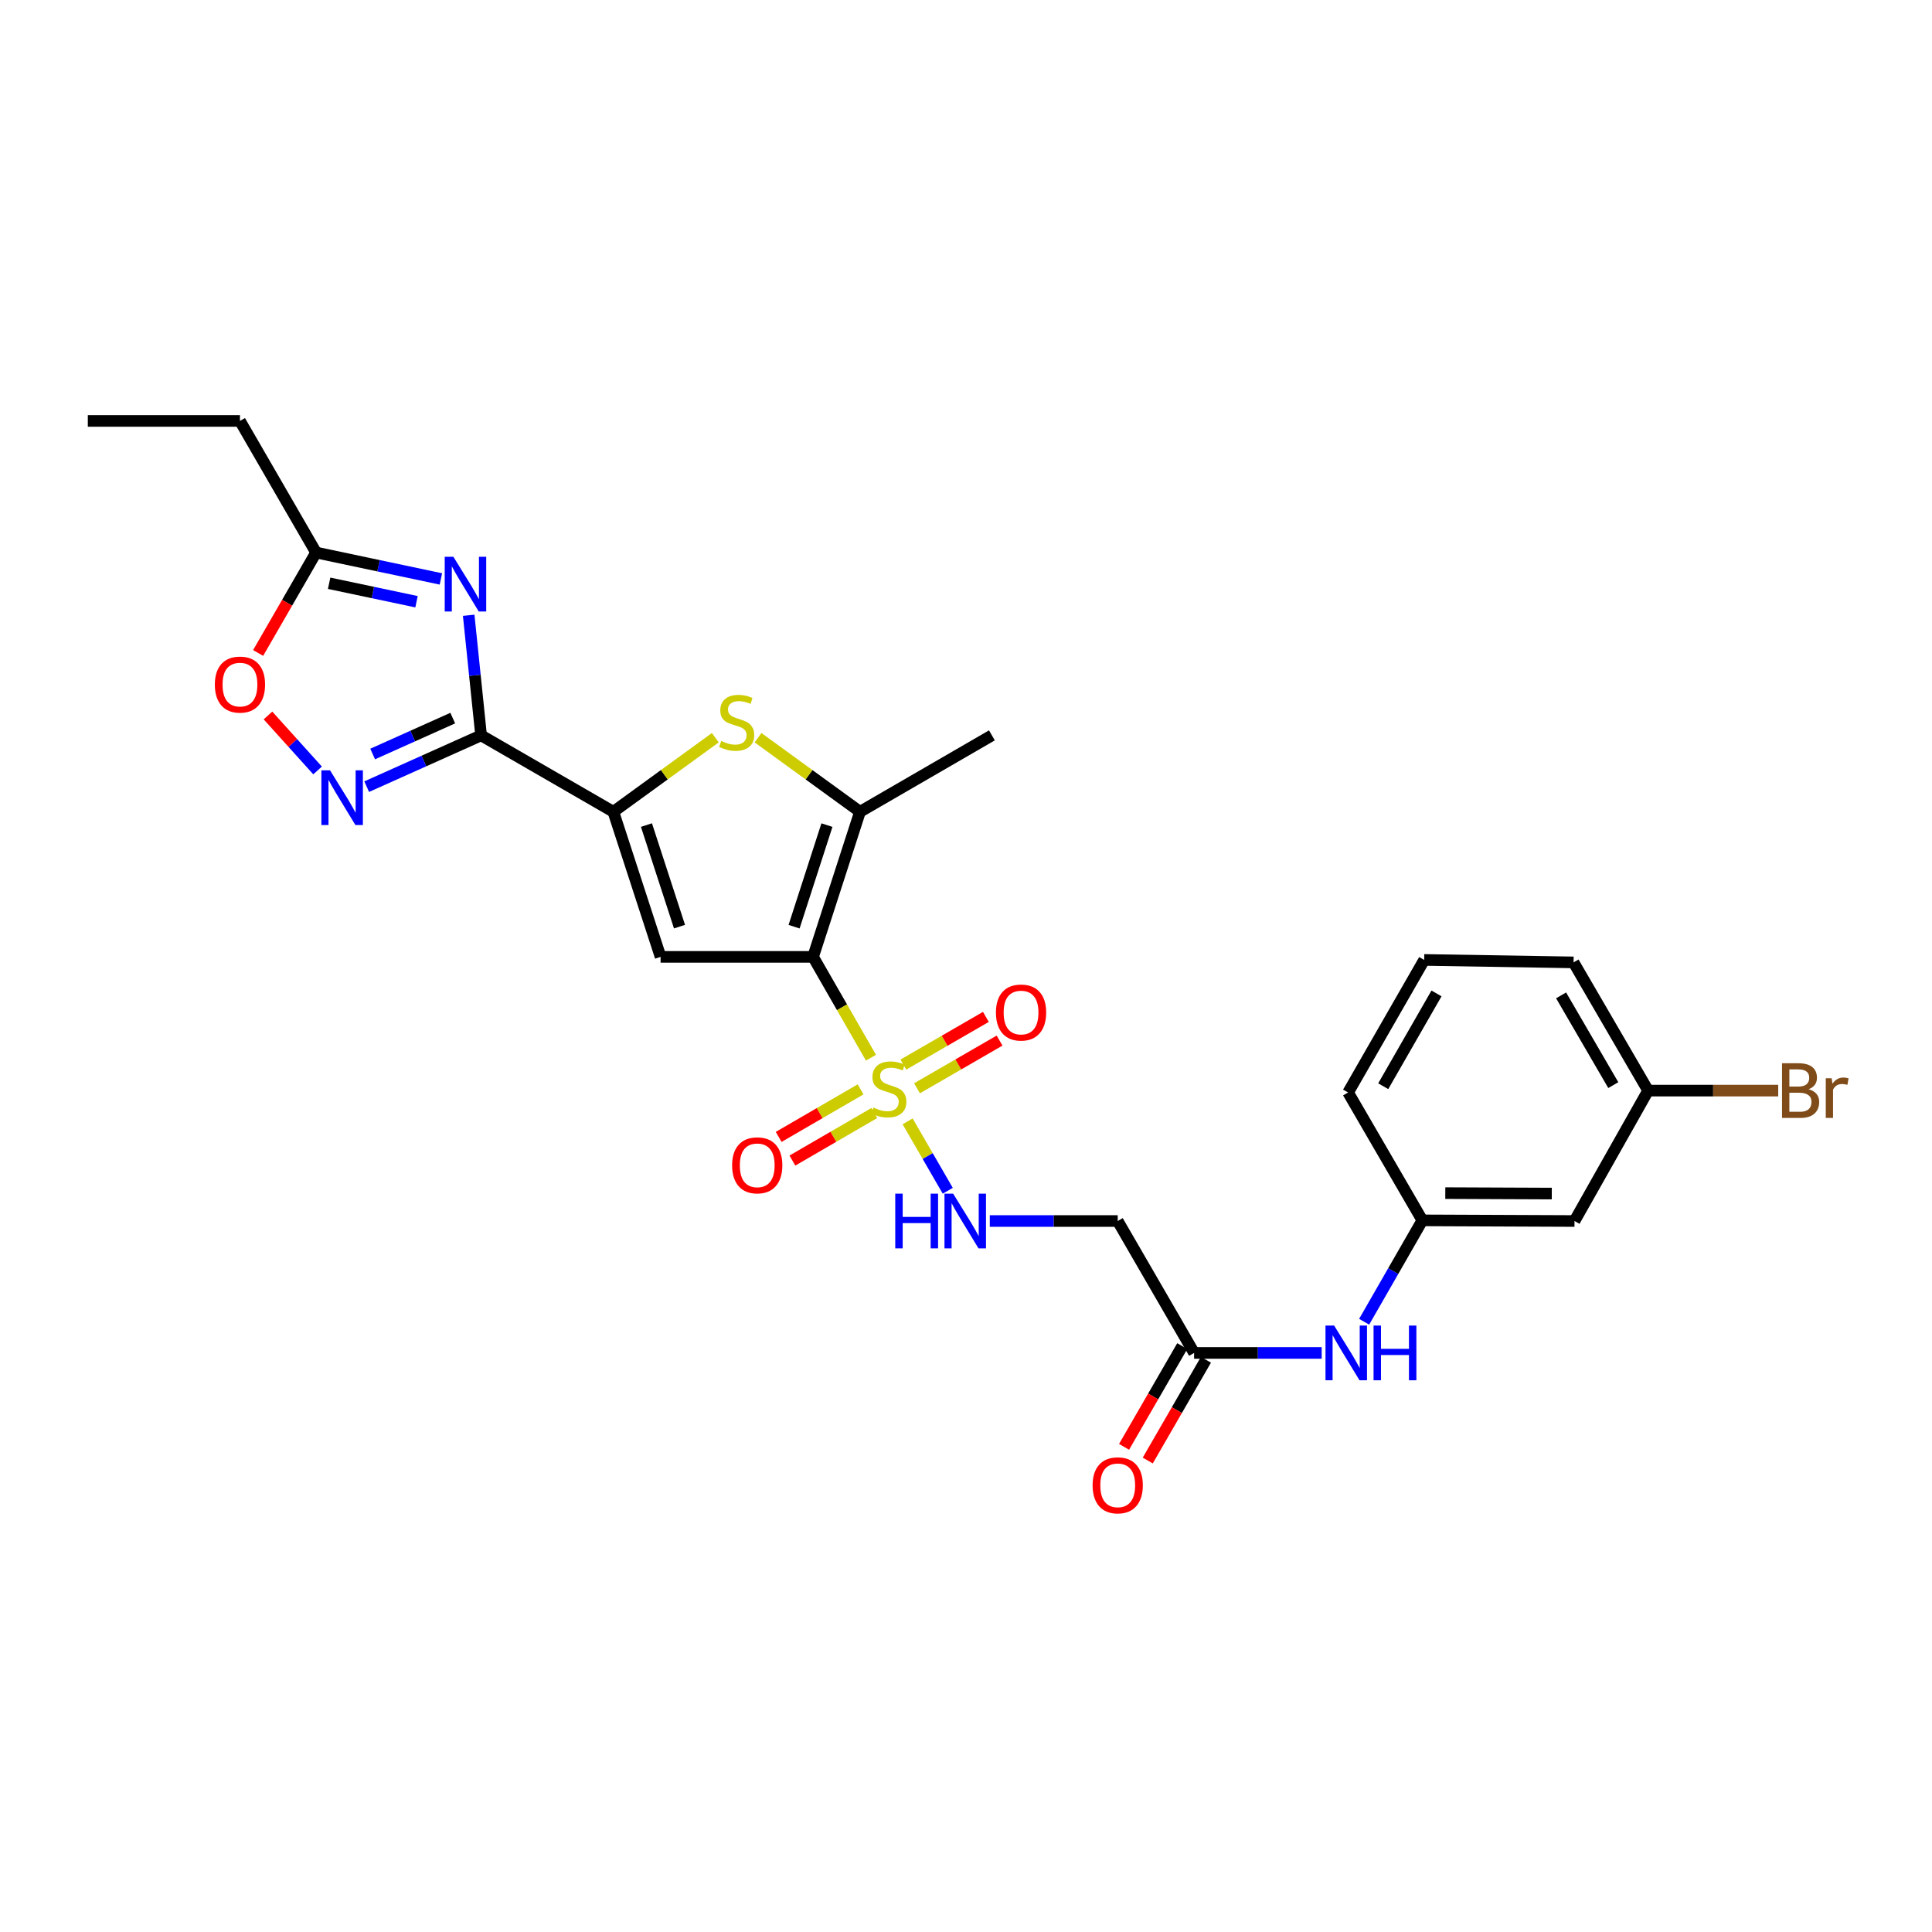 <?xml version='1.0' encoding='iso-8859-1'?>
<svg version='1.1' baseProfile='full'
              xmlns='http://www.w3.org/2000/svg'
                      xmlns:rdkit='http://www.rdkit.org/xml'
                      xmlns:xlink='http://www.w3.org/1999/xlink'
                  xml:space='preserve'
width='1000px' height='1000px' viewBox='0 0 1000 1000'>
<!-- END OF HEADER -->
<rect style='opacity:1.0;fill:#FFFFFF;stroke:none' width='1000' height='1000' x='0' y='0'> </rect>
<path class='bond-0' d='M 420.839,495.277 L 435.824,521.373' style='fill:none;fill-rule:evenodd;stroke:#000000;stroke-width:6px;stroke-linecap:butt;stroke-linejoin:miter;stroke-opacity:1' />
<path class='bond-0' d='M 435.824,521.373 L 450.809,547.468' style='fill:none;fill-rule:evenodd;stroke:#CCCC00;stroke-width:6px;stroke-linecap:butt;stroke-linejoin:miter;stroke-opacity:1' />
<path class='bond-2' d='M 420.839,495.277 L 341.917,495.277' style='fill:none;fill-rule:evenodd;stroke:#000000;stroke-width:6px;stroke-linecap:butt;stroke-linejoin:miter;stroke-opacity:1' />
<path class='bond-5' d='M 420.839,495.277 L 445.135,420.17' style='fill:none;fill-rule:evenodd;stroke:#000000;stroke-width:6px;stroke-linecap:butt;stroke-linejoin:miter;stroke-opacity:1' />
<path class='bond-5' d='M 411.013,479.653 L 428.02,427.079' style='fill:none;fill-rule:evenodd;stroke:#000000;stroke-width:6px;stroke-linecap:butt;stroke-linejoin:miter;stroke-opacity:1' />
<path class='bond-8' d='M 469.79,580.413 L 480.174,598.378' style='fill:none;fill-rule:evenodd;stroke:#CCCC00;stroke-width:6px;stroke-linecap:butt;stroke-linejoin:miter;stroke-opacity:1' />
<path class='bond-8' d='M 480.174,598.378 L 490.558,616.344' style='fill:none;fill-rule:evenodd;stroke:#0000FF;stroke-width:6px;stroke-linecap:butt;stroke-linejoin:miter;stroke-opacity:1' />
<path class='bond-13' d='M 445.445,563.847 L 424.241,576.155' style='fill:none;fill-rule:evenodd;stroke:#CCCC00;stroke-width:6px;stroke-linecap:butt;stroke-linejoin:miter;stroke-opacity:1' />
<path class='bond-13' d='M 424.241,576.155 L 403.037,588.463' style='fill:none;fill-rule:evenodd;stroke:#FF0000;stroke-width:6px;stroke-linecap:butt;stroke-linejoin:miter;stroke-opacity:1' />
<path class='bond-13' d='M 452.553,576.092 L 431.348,588.4' style='fill:none;fill-rule:evenodd;stroke:#CCCC00;stroke-width:6px;stroke-linecap:butt;stroke-linejoin:miter;stroke-opacity:1' />
<path class='bond-13' d='M 431.348,588.4 L 410.144,600.707' style='fill:none;fill-rule:evenodd;stroke:#FF0000;stroke-width:6px;stroke-linecap:butt;stroke-linejoin:miter;stroke-opacity:1' />
<path class='bond-14' d='M 474.646,563.296 L 496.012,550.948' style='fill:none;fill-rule:evenodd;stroke:#CCCC00;stroke-width:6px;stroke-linecap:butt;stroke-linejoin:miter;stroke-opacity:1' />
<path class='bond-14' d='M 496.012,550.948 L 517.377,538.601' style='fill:none;fill-rule:evenodd;stroke:#FF0000;stroke-width:6px;stroke-linecap:butt;stroke-linejoin:miter;stroke-opacity:1' />
<path class='bond-14' d='M 467.562,551.038 L 488.928,538.69' style='fill:none;fill-rule:evenodd;stroke:#CCCC00;stroke-width:6px;stroke-linecap:butt;stroke-linejoin:miter;stroke-opacity:1' />
<path class='bond-14' d='M 488.928,538.69 L 510.293,526.343' style='fill:none;fill-rule:evenodd;stroke:#FF0000;stroke-width:6px;stroke-linecap:butt;stroke-linejoin:miter;stroke-opacity:1' />
<path class='bond-1' d='M 249.011,380.623 L 317.472,420.17' style='fill:none;fill-rule:evenodd;stroke:#000000;stroke-width:6px;stroke-linecap:butt;stroke-linejoin:miter;stroke-opacity:1' />
<path class='bond-4' d='M 249.011,380.623 L 245.801,349.545' style='fill:none;fill-rule:evenodd;stroke:#000000;stroke-width:6px;stroke-linecap:butt;stroke-linejoin:miter;stroke-opacity:1' />
<path class='bond-4' d='M 245.801,349.545 L 242.591,318.466' style='fill:none;fill-rule:evenodd;stroke:#0000FF;stroke-width:6px;stroke-linecap:butt;stroke-linejoin:miter;stroke-opacity:1' />
<path class='bond-7' d='M 249.011,380.623 L 219.406,393.898' style='fill:none;fill-rule:evenodd;stroke:#000000;stroke-width:6px;stroke-linecap:butt;stroke-linejoin:miter;stroke-opacity:1' />
<path class='bond-7' d='M 219.406,393.898 L 189.8,407.172' style='fill:none;fill-rule:evenodd;stroke:#0000FF;stroke-width:6px;stroke-linecap:butt;stroke-linejoin:miter;stroke-opacity:1' />
<path class='bond-7' d='M 234.337,371.687 L 213.613,380.979' style='fill:none;fill-rule:evenodd;stroke:#000000;stroke-width:6px;stroke-linecap:butt;stroke-linejoin:miter;stroke-opacity:1' />
<path class='bond-7' d='M 213.613,380.979 L 192.89,390.271' style='fill:none;fill-rule:evenodd;stroke:#0000FF;stroke-width:6px;stroke-linecap:butt;stroke-linejoin:miter;stroke-opacity:1' />
<path class='bond-3' d='M 341.917,495.277 L 317.472,420.17' style='fill:none;fill-rule:evenodd;stroke:#000000;stroke-width:6px;stroke-linecap:butt;stroke-linejoin:miter;stroke-opacity:1' />
<path class='bond-3' d='M 351.713,479.629 L 334.601,427.055' style='fill:none;fill-rule:evenodd;stroke:#000000;stroke-width:6px;stroke-linecap:butt;stroke-linejoin:miter;stroke-opacity:1' />
<path class='bond-27' d='M 317.472,420.17 L 343.859,401.001' style='fill:none;fill-rule:evenodd;stroke:#000000;stroke-width:6px;stroke-linecap:butt;stroke-linejoin:miter;stroke-opacity:1' />
<path class='bond-27' d='M 343.859,401.001 L 370.247,381.833' style='fill:none;fill-rule:evenodd;stroke:#CCCC00;stroke-width:6px;stroke-linecap:butt;stroke-linejoin:miter;stroke-opacity:1' />
<path class='bond-9' d='M 228.21,299.651 L 195.905,292.823' style='fill:none;fill-rule:evenodd;stroke:#0000FF;stroke-width:6px;stroke-linecap:butt;stroke-linejoin:miter;stroke-opacity:1' />
<path class='bond-9' d='M 195.905,292.823 L 163.601,285.994' style='fill:none;fill-rule:evenodd;stroke:#000000;stroke-width:6px;stroke-linecap:butt;stroke-linejoin:miter;stroke-opacity:1' />
<path class='bond-9' d='M 215.59,311.454 L 192.977,306.674' style='fill:none;fill-rule:evenodd;stroke:#0000FF;stroke-width:6px;stroke-linecap:butt;stroke-linejoin:miter;stroke-opacity:1' />
<path class='bond-9' d='M 192.977,306.674 L 170.364,301.895' style='fill:none;fill-rule:evenodd;stroke:#000000;stroke-width:6px;stroke-linecap:butt;stroke-linejoin:miter;stroke-opacity:1' />
<path class='bond-6' d='M 445.135,420.17 L 418.743,401.001' style='fill:none;fill-rule:evenodd;stroke:#000000;stroke-width:6px;stroke-linecap:butt;stroke-linejoin:miter;stroke-opacity:1' />
<path class='bond-6' d='M 418.743,401.001 L 392.352,381.832' style='fill:none;fill-rule:evenodd;stroke:#CCCC00;stroke-width:6px;stroke-linecap:butt;stroke-linejoin:miter;stroke-opacity:1' />
<path class='bond-20' d='M 445.135,420.17 L 513.407,380.623' style='fill:none;fill-rule:evenodd;stroke:#000000;stroke-width:6px;stroke-linecap:butt;stroke-linejoin:miter;stroke-opacity:1' />
<path class='bond-10' d='M 164.376,398.781 L 151.539,384.554' style='fill:none;fill-rule:evenodd;stroke:#0000FF;stroke-width:6px;stroke-linecap:butt;stroke-linejoin:miter;stroke-opacity:1' />
<path class='bond-10' d='M 151.539,384.554 L 138.702,370.327' style='fill:none;fill-rule:evenodd;stroke:#FF0000;stroke-width:6px;stroke-linecap:butt;stroke-linejoin:miter;stroke-opacity:1' />
<path class='bond-11' d='M 512.316,631.993 L 545.424,631.993' style='fill:none;fill-rule:evenodd;stroke:#0000FF;stroke-width:6px;stroke-linecap:butt;stroke-linejoin:miter;stroke-opacity:1' />
<path class='bond-11' d='M 545.424,631.993 L 578.532,631.993' style='fill:none;fill-rule:evenodd;stroke:#000000;stroke-width:6px;stroke-linecap:butt;stroke-linejoin:miter;stroke-opacity:1' />
<path class='bond-22' d='M 163.601,285.994 L 124.203,217.872' style='fill:none;fill-rule:evenodd;stroke:#000000;stroke-width:6px;stroke-linecap:butt;stroke-linejoin:miter;stroke-opacity:1' />
<path class='bond-28' d='M 163.601,285.994 L 148.603,311.981' style='fill:none;fill-rule:evenodd;stroke:#000000;stroke-width:6px;stroke-linecap:butt;stroke-linejoin:miter;stroke-opacity:1' />
<path class='bond-28' d='M 148.603,311.981 L 133.605,337.968' style='fill:none;fill-rule:evenodd;stroke:#FF0000;stroke-width:6px;stroke-linecap:butt;stroke-linejoin:miter;stroke-opacity:1' />
<path class='bond-12' d='M 578.532,631.993 L 618.064,700.273' style='fill:none;fill-rule:evenodd;stroke:#000000;stroke-width:6px;stroke-linecap:butt;stroke-linejoin:miter;stroke-opacity:1' />
<path class='bond-15' d='M 618.064,700.273 L 651.083,700.273' style='fill:none;fill-rule:evenodd;stroke:#000000;stroke-width:6px;stroke-linecap:butt;stroke-linejoin:miter;stroke-opacity:1' />
<path class='bond-15' d='M 651.083,700.273 L 684.103,700.273' style='fill:none;fill-rule:evenodd;stroke:#0000FF;stroke-width:6px;stroke-linecap:butt;stroke-linejoin:miter;stroke-opacity:1' />
<path class='bond-18' d='M 611.934,696.733 L 596.874,722.807' style='fill:none;fill-rule:evenodd;stroke:#000000;stroke-width:6px;stroke-linecap:butt;stroke-linejoin:miter;stroke-opacity:1' />
<path class='bond-18' d='M 596.874,722.807 L 581.814,748.881' style='fill:none;fill-rule:evenodd;stroke:#FF0000;stroke-width:6px;stroke-linecap:butt;stroke-linejoin:miter;stroke-opacity:1' />
<path class='bond-18' d='M 624.194,703.813 L 609.134,729.888' style='fill:none;fill-rule:evenodd;stroke:#000000;stroke-width:6px;stroke-linecap:butt;stroke-linejoin:miter;stroke-opacity:1' />
<path class='bond-18' d='M 609.134,729.888 L 594.074,755.962' style='fill:none;fill-rule:evenodd;stroke:#FF0000;stroke-width:6px;stroke-linecap:butt;stroke-linejoin:miter;stroke-opacity:1' />
<path class='bond-16' d='M 706.079,684.135 L 721.144,657.899' style='fill:none;fill-rule:evenodd;stroke:#0000FF;stroke-width:6px;stroke-linecap:butt;stroke-linejoin:miter;stroke-opacity:1' />
<path class='bond-16' d='M 721.144,657.899 L 736.21,631.663' style='fill:none;fill-rule:evenodd;stroke:#000000;stroke-width:6px;stroke-linecap:butt;stroke-linejoin:miter;stroke-opacity:1' />
<path class='bond-17' d='M 736.21,631.663 L 814.958,631.993' style='fill:none;fill-rule:evenodd;stroke:#000000;stroke-width:6px;stroke-linecap:butt;stroke-linejoin:miter;stroke-opacity:1' />
<path class='bond-17' d='M 748.081,617.555 L 803.205,617.786' style='fill:none;fill-rule:evenodd;stroke:#000000;stroke-width:6px;stroke-linecap:butt;stroke-linejoin:miter;stroke-opacity:1' />
<path class='bond-24' d='M 736.21,631.663 L 697.772,565.468' style='fill:none;fill-rule:evenodd;stroke:#000000;stroke-width:6px;stroke-linecap:butt;stroke-linejoin:miter;stroke-opacity:1' />
<path class='bond-19' d='M 814.958,631.993 L 853.066,564.493' style='fill:none;fill-rule:evenodd;stroke:#000000;stroke-width:6px;stroke-linecap:butt;stroke-linejoin:miter;stroke-opacity:1' />
<path class='bond-21' d='M 853.066,564.493 L 886.734,564.493' style='fill:none;fill-rule:evenodd;stroke:#000000;stroke-width:6px;stroke-linecap:butt;stroke-linejoin:miter;stroke-opacity:1' />
<path class='bond-21' d='M 886.734,564.493 L 920.402,564.493' style='fill:none;fill-rule:evenodd;stroke:#7F4C19;stroke-width:6px;stroke-linecap:butt;stroke-linejoin:miter;stroke-opacity:1' />
<path class='bond-29' d='M 853.066,564.493 L 814.471,498.132' style='fill:none;fill-rule:evenodd;stroke:#000000;stroke-width:6px;stroke-linecap:butt;stroke-linejoin:miter;stroke-opacity:1' />
<path class='bond-29' d='M 835.038,561.656 L 808.022,515.204' style='fill:none;fill-rule:evenodd;stroke:#000000;stroke-width:6px;stroke-linecap:butt;stroke-linejoin:miter;stroke-opacity:1' />
<path class='bond-26' d='M 124.203,217.872 L 45.455,217.872' style='fill:none;fill-rule:evenodd;stroke:#000000;stroke-width:6px;stroke-linecap:butt;stroke-linejoin:miter;stroke-opacity:1' />
<path class='bond-23' d='M 737.154,496.858 L 697.772,565.468' style='fill:none;fill-rule:evenodd;stroke:#000000;stroke-width:6px;stroke-linecap:butt;stroke-linejoin:miter;stroke-opacity:1' />
<path class='bond-23' d='M 743.525,514.197 L 715.958,562.224' style='fill:none;fill-rule:evenodd;stroke:#000000;stroke-width:6px;stroke-linecap:butt;stroke-linejoin:miter;stroke-opacity:1' />
<path class='bond-25' d='M 737.154,496.858 L 814.471,498.132' style='fill:none;fill-rule:evenodd;stroke:#000000;stroke-width:6px;stroke-linecap:butt;stroke-linejoin:miter;stroke-opacity:1' />
<path  class='atom-1' d='M 452.048 573.277
Q 452.368 573.397, 453.688 573.957
Q 455.008 574.517, 456.448 574.877
Q 457.928 575.197, 459.368 575.197
Q 462.048 575.197, 463.608 573.917
Q 465.168 572.597, 465.168 570.317
Q 465.168 568.757, 464.368 567.797
Q 463.608 566.837, 462.408 566.317
Q 461.208 565.797, 459.208 565.197
Q 456.688 564.437, 455.168 563.717
Q 453.688 562.997, 452.608 561.477
Q 451.568 559.957, 451.568 557.397
Q 451.568 553.837, 453.968 551.637
Q 456.408 549.437, 461.208 549.437
Q 464.488 549.437, 468.208 550.997
L 467.288 554.077
Q 463.888 552.677, 461.328 552.677
Q 458.568 552.677, 457.048 553.837
Q 455.528 554.957, 455.568 556.917
Q 455.568 558.437, 456.328 559.357
Q 457.128 560.277, 458.248 560.797
Q 459.408 561.317, 461.328 561.917
Q 463.888 562.717, 465.408 563.517
Q 466.928 564.317, 468.008 565.957
Q 469.128 567.557, 469.128 570.317
Q 469.128 574.237, 466.488 576.357
Q 463.888 578.437, 459.528 578.437
Q 457.008 578.437, 455.088 577.877
Q 453.208 577.357, 450.968 576.437
L 452.048 573.277
' fill='#CCCC00'/>
<path  class='atom-5' d='M 234.665 288.179
L 243.945 303.179
Q 244.865 304.659, 246.345 307.339
Q 247.825 310.019, 247.905 310.179
L 247.905 288.179
L 251.665 288.179
L 251.665 316.499
L 247.785 316.499
L 237.825 300.099
Q 236.665 298.179, 235.425 295.979
Q 234.225 293.779, 233.865 293.099
L 233.865 316.499
L 230.185 316.499
L 230.185 288.179
L 234.665 288.179
' fill='#0000FF'/>
<path  class='atom-7' d='M 373.299 383.524
Q 373.619 383.644, 374.939 384.204
Q 376.259 384.764, 377.699 385.124
Q 379.179 385.444, 380.619 385.444
Q 383.299 385.444, 384.859 384.164
Q 386.419 382.844, 386.419 380.564
Q 386.419 379.004, 385.619 378.044
Q 384.859 377.084, 383.659 376.564
Q 382.459 376.044, 380.459 375.444
Q 377.939 374.684, 376.419 373.964
Q 374.939 373.244, 373.859 371.724
Q 372.819 370.204, 372.819 367.644
Q 372.819 364.084, 375.219 361.884
Q 377.659 359.684, 382.459 359.684
Q 385.739 359.684, 389.459 361.244
L 388.539 364.324
Q 385.139 362.924, 382.579 362.924
Q 379.819 362.924, 378.299 364.084
Q 376.779 365.204, 376.819 367.164
Q 376.819 368.684, 377.579 369.604
Q 378.379 370.524, 379.499 371.044
Q 380.659 371.564, 382.579 372.164
Q 385.139 372.964, 386.659 373.764
Q 388.179 374.564, 389.259 376.204
Q 390.379 377.804, 390.379 380.564
Q 390.379 384.484, 387.739 386.604
Q 385.139 388.684, 380.779 388.684
Q 378.259 388.684, 376.339 388.124
Q 374.459 387.604, 372.219 386.684
L 373.299 383.524
' fill='#CCCC00'/>
<path  class='atom-8' d='M 170.83 398.711
L 180.11 413.711
Q 181.03 415.191, 182.51 417.871
Q 183.99 420.551, 184.07 420.711
L 184.07 398.711
L 187.83 398.711
L 187.83 427.031
L 183.95 427.031
L 173.99 410.631
Q 172.83 408.711, 171.59 406.511
Q 170.39 404.311, 170.03 403.631
L 170.03 427.031
L 166.35 427.031
L 166.35 398.711
L 170.83 398.711
' fill='#0000FF'/>
<path  class='atom-9' d='M 463.383 617.833
L 467.223 617.833
L 467.223 629.873
L 481.703 629.873
L 481.703 617.833
L 485.543 617.833
L 485.543 646.153
L 481.703 646.153
L 481.703 633.073
L 467.223 633.073
L 467.223 646.153
L 463.383 646.153
L 463.383 617.833
' fill='#0000FF'/>
<path  class='atom-9' d='M 493.343 617.833
L 502.623 632.833
Q 503.543 634.313, 505.023 636.993
Q 506.503 639.673, 506.583 639.833
L 506.583 617.833
L 510.343 617.833
L 510.343 646.153
L 506.463 646.153
L 496.503 629.753
Q 495.343 627.833, 494.103 625.633
Q 492.903 623.433, 492.543 622.753
L 492.543 646.153
L 488.863 646.153
L 488.863 617.833
L 493.343 617.833
' fill='#0000FF'/>
<path  class='atom-11' d='M 111.203 354.338
Q 111.203 347.538, 114.563 343.738
Q 117.923 339.938, 124.203 339.938
Q 130.483 339.938, 133.843 343.738
Q 137.203 347.538, 137.203 354.338
Q 137.203 361.218, 133.803 365.138
Q 130.403 369.018, 124.203 369.018
Q 117.963 369.018, 114.563 365.138
Q 111.203 361.258, 111.203 354.338
M 124.203 365.818
Q 128.523 365.818, 130.843 362.938
Q 133.203 360.018, 133.203 354.338
Q 133.203 348.778, 130.843 345.978
Q 128.523 343.138, 124.203 343.138
Q 119.883 343.138, 117.523 345.938
Q 115.203 348.738, 115.203 354.338
Q 115.203 360.058, 117.523 362.938
Q 119.883 365.818, 124.203 365.818
' fill='#FF0000'/>
<path  class='atom-14' d='M 378.941 603.168
Q 378.941 596.368, 382.301 592.568
Q 385.661 588.768, 391.941 588.768
Q 398.221 588.768, 401.581 592.568
Q 404.941 596.368, 404.941 603.168
Q 404.941 610.048, 401.541 613.968
Q 398.141 617.848, 391.941 617.848
Q 385.701 617.848, 382.301 613.968
Q 378.941 610.088, 378.941 603.168
M 391.941 614.648
Q 396.261 614.648, 398.581 611.768
Q 400.941 608.848, 400.941 603.168
Q 400.941 597.608, 398.581 594.808
Q 396.261 591.968, 391.941 591.968
Q 387.621 591.968, 385.261 594.768
Q 382.941 597.568, 382.941 603.168
Q 382.941 608.888, 385.261 611.768
Q 387.621 614.648, 391.941 614.648
' fill='#FF0000'/>
<path  class='atom-15' d='M 515.492 524.081
Q 515.492 517.281, 518.852 513.481
Q 522.212 509.681, 528.492 509.681
Q 534.772 509.681, 538.132 513.481
Q 541.492 517.281, 541.492 524.081
Q 541.492 530.961, 538.092 534.881
Q 534.692 538.761, 528.492 538.761
Q 522.252 538.761, 518.852 534.881
Q 515.492 531.001, 515.492 524.081
M 528.492 535.561
Q 532.812 535.561, 535.132 532.681
Q 537.492 529.761, 537.492 524.081
Q 537.492 518.521, 535.132 515.721
Q 532.812 512.881, 528.492 512.881
Q 524.172 512.881, 521.812 515.681
Q 519.492 518.481, 519.492 524.081
Q 519.492 529.801, 521.812 532.681
Q 524.172 535.561, 528.492 535.561
' fill='#FF0000'/>
<path  class='atom-16' d='M 690.552 686.113
L 699.832 701.113
Q 700.752 702.593, 702.232 705.273
Q 703.712 707.953, 703.792 708.113
L 703.792 686.113
L 707.552 686.113
L 707.552 714.433
L 703.672 714.433
L 693.712 698.033
Q 692.552 696.113, 691.312 693.913
Q 690.112 691.713, 689.752 691.033
L 689.752 714.433
L 686.072 714.433
L 686.072 686.113
L 690.552 686.113
' fill='#0000FF'/>
<path  class='atom-16' d='M 710.952 686.113
L 714.792 686.113
L 714.792 698.153
L 729.272 698.153
L 729.272 686.113
L 733.112 686.113
L 733.112 714.433
L 729.272 714.433
L 729.272 701.353
L 714.792 701.353
L 714.792 714.433
L 710.952 714.433
L 710.952 686.113
' fill='#0000FF'/>
<path  class='atom-19' d='M 565.532 768.798
Q 565.532 761.998, 568.892 758.198
Q 572.252 754.398, 578.532 754.398
Q 584.812 754.398, 588.172 758.198
Q 591.532 761.998, 591.532 768.798
Q 591.532 775.678, 588.132 779.598
Q 584.732 783.478, 578.532 783.478
Q 572.292 783.478, 568.892 779.598
Q 565.532 775.718, 565.532 768.798
M 578.532 780.278
Q 582.852 780.278, 585.172 777.398
Q 587.532 774.478, 587.532 768.798
Q 587.532 763.238, 585.172 760.438
Q 582.852 757.598, 578.532 757.598
Q 574.212 757.598, 571.852 760.398
Q 569.532 763.198, 569.532 768.798
Q 569.532 774.518, 571.852 777.398
Q 574.212 780.278, 578.532 780.278
' fill='#FF0000'/>
<path  class='atom-22' d='M 936.135 563.773
Q 938.855 564.533, 940.215 566.213
Q 941.615 567.853, 941.615 570.293
Q 941.615 574.213, 939.095 576.453
Q 936.615 578.653, 931.895 578.653
L 922.375 578.653
L 922.375 550.333
L 930.735 550.333
Q 935.575 550.333, 938.015 552.293
Q 940.455 554.253, 940.455 557.853
Q 940.455 562.133, 936.135 563.773
M 926.175 553.533
L 926.175 562.413
L 930.735 562.413
Q 933.535 562.413, 934.975 561.293
Q 936.455 560.133, 936.455 557.853
Q 936.455 553.533, 930.735 553.533
L 926.175 553.533
M 931.895 575.453
Q 934.655 575.453, 936.135 574.133
Q 937.615 572.813, 937.615 570.293
Q 937.615 567.973, 935.975 566.813
Q 934.375 565.613, 931.295 565.613
L 926.175 565.613
L 926.175 575.453
L 931.895 575.453
' fill='#7F4C19'/>
<path  class='atom-22' d='M 948.055 558.093
L 948.495 560.933
Q 950.655 557.733, 954.175 557.733
Q 955.295 557.733, 956.815 558.133
L 956.215 561.493
Q 954.495 561.093, 953.535 561.093
Q 951.855 561.093, 950.735 561.773
Q 949.655 562.413, 948.775 563.973
L 948.775 578.653
L 945.015 578.653
L 945.015 558.093
L 948.055 558.093
' fill='#7F4C19'/>
</svg>
